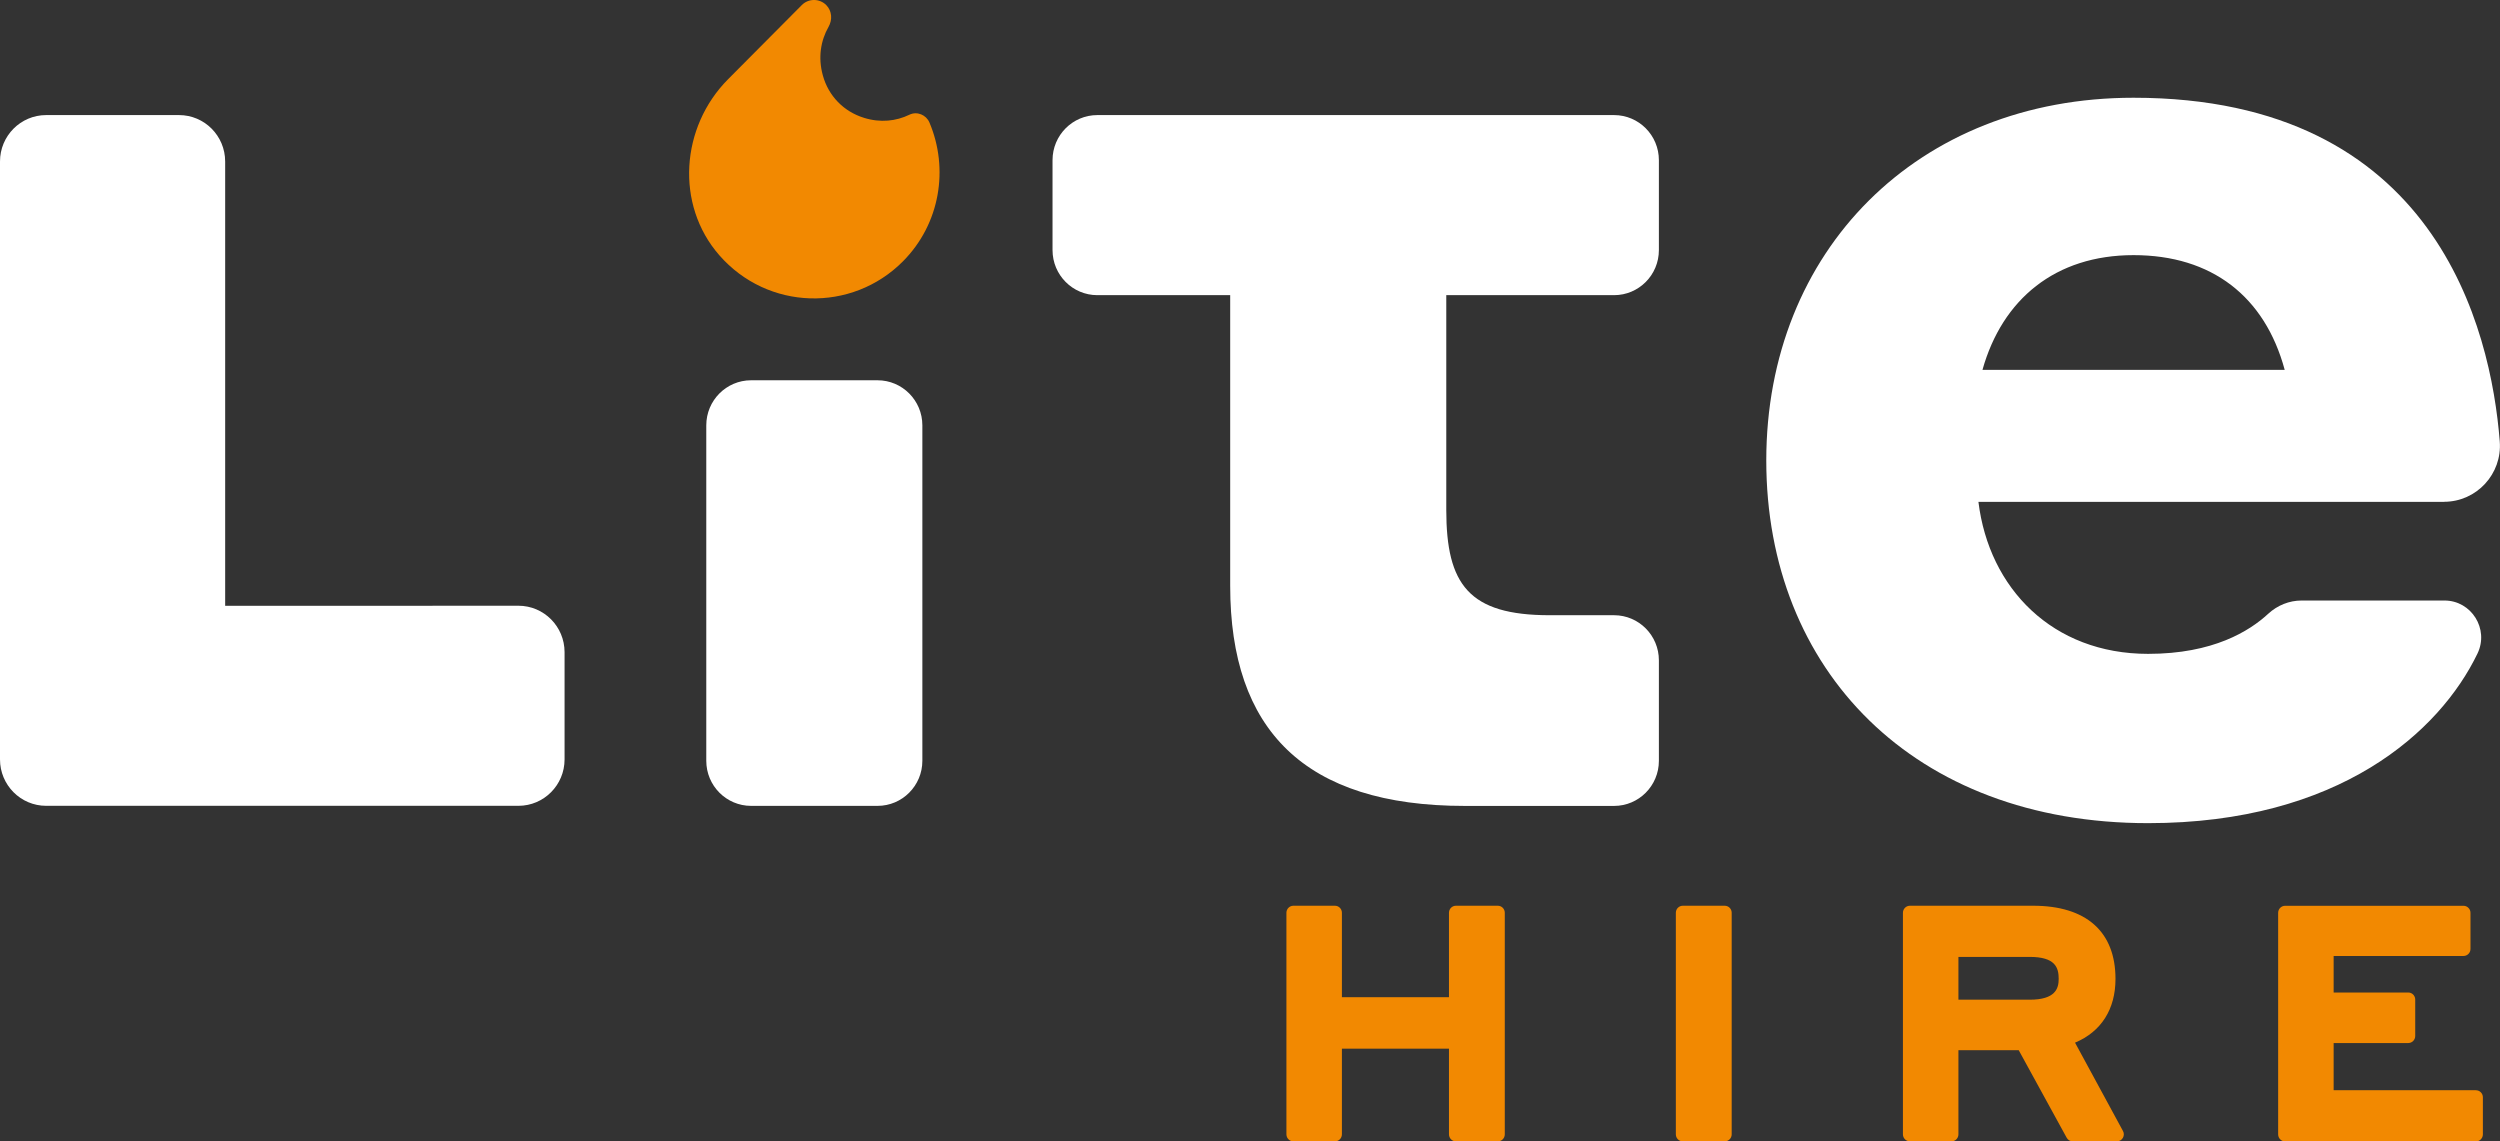 <svg width="92" height="42" viewBox="0 0 92 42" fill="none" xmlns="http://www.w3.org/2000/svg">
<rect x="0" y="0" width="92" height="42" fill="#333333" stroke="none"/>
<g clip-path="url(#clip0_76_183)">
<path d="M32.294 13.994H27.64C26.729 13.994 25.991 14.737 25.991 15.653V27.997C25.991 28.913 26.729 29.656 27.64 29.656H32.294C33.204 29.656 33.943 28.913 33.943 27.997V15.653C33.943 14.737 33.204 13.994 32.294 13.994Z" fill="white"/>
<path d="M15.917 22.293H8.286V5.943C8.286 5 7.526 4.235 6.589 4.235H1.698C0.761 4.235 0 5 0 5.943V27.947C0 28.889 0.761 29.654 1.698 29.654H19.079C20.016 29.654 20.776 28.889 20.776 27.947V23.999C20.776 23.056 20.016 22.291 19.079 22.291H15.919L15.917 22.293Z" fill="white"/>
<path d="M56.427 10.862H59.398C60.307 10.862 61.047 10.121 61.047 9.203V5.894C61.047 4.979 60.309 4.235 59.398 4.235H40.382C39.472 4.235 38.733 4.977 38.733 5.894V9.203C38.733 10.118 39.47 10.862 40.382 10.862H45.271V21.56C45.271 26.86 48.004 29.658 53.906 29.658H59.398C60.307 29.658 61.047 28.916 61.047 27.999V24.299C61.047 23.384 60.309 22.64 59.398 22.64H57.028C54.053 22.64 53.223 21.511 53.223 18.764V10.862H56.429H56.427Z" fill="white"/>
<path d="M89.941 18.468H72.806C73.196 21.657 75.537 24.062 79.05 24.062C81.449 24.062 82.783 23.221 83.47 22.587C83.808 22.276 84.243 22.099 84.701 22.099H89.954C90.951 22.099 91.605 23.147 91.172 24.049C89.787 26.926 86.077 30.292 79.05 30.292C70.415 30.292 64.999 24.65 64.999 16.945C64.999 9.239 70.56 3.597 78.512 3.597C89.636 3.597 91.664 12.095 91.991 16.243C92.086 17.443 91.136 18.466 89.939 18.466L89.941 18.468ZM72.953 13.61H84.077C83.346 10.911 81.394 9.389 78.516 9.389C75.638 9.389 73.686 11.008 72.955 13.61H72.953Z" fill="white"/>
<path d="M31.789 4.334C31.047 4.104 30.489 3.531 30.281 2.777C30.098 2.115 30.203 1.492 30.491 0.987C30.64 0.725 30.617 0.402 30.407 0.188C30.159 -0.063 29.753 -0.063 29.505 0.188L26.793 2.916C25.049 4.67 24.843 7.528 26.47 9.392C28.253 11.433 31.348 11.509 33.228 9.618C34.602 8.236 34.922 6.203 34.203 4.508C34.083 4.225 33.747 4.087 33.47 4.22C32.983 4.457 32.401 4.527 31.787 4.334H31.789Z" fill="#F28901"/>
<path d="M55.12 33.331H53.578C53.437 33.331 53.322 33.447 53.322 33.589V36.696H49.382V33.589C49.382 33.447 49.267 33.331 49.126 33.331H47.597C47.456 33.331 47.34 33.447 47.34 33.589V41.744C47.34 41.886 47.456 42.002 47.597 42.002H49.126C49.267 42.002 49.382 41.886 49.382 41.744V38.591H53.322V41.744C53.322 41.886 53.437 42.002 53.578 42.002H55.12C55.261 42.002 55.376 41.886 55.376 41.744V33.589C55.376 33.447 55.261 33.331 55.12 33.331Z" fill="#F28901"/>
<path d="M63.469 33.331H61.927C61.786 33.331 61.671 33.447 61.671 33.589V41.744C61.671 41.887 61.786 42.002 61.927 42.002H63.469C63.611 42.002 63.726 41.887 63.726 41.744V33.589C63.726 33.447 63.611 33.331 63.469 33.331Z" fill="#F28901"/>
<path d="M76.363 38.369C77.325 37.964 77.85 37.142 77.85 36.024C77.85 34.286 76.774 33.331 74.819 33.331H70.285C70.144 33.331 70.028 33.447 70.028 33.589V41.744C70.028 41.886 70.144 42.002 70.285 42.002H71.814C71.955 42.002 72.07 41.886 72.07 41.744V38.648H74.289L76.054 41.869C76.098 41.951 76.184 42.002 76.279 42.002H77.9C77.991 42.002 78.075 41.953 78.121 41.875C78.167 41.797 78.169 41.7 78.125 41.62L76.361 38.369H76.363ZM75.76 36.024C75.76 36.379 75.638 36.789 74.692 36.789H72.07V35.214H74.692C75.632 35.214 75.76 35.603 75.76 36.024Z" fill="#F28901"/>
<path d="M91.114 40.119H85.878V38.384H88.624C88.765 38.384 88.88 38.268 88.88 38.126V36.782C88.88 36.641 88.765 36.524 88.624 36.524H85.878V35.18H90.658C90.798 35.18 90.914 35.064 90.914 34.922V33.591C90.914 33.45 90.798 33.333 90.658 33.333H84.092C83.951 33.333 83.836 33.45 83.836 33.591V41.746C83.836 41.888 83.951 42.004 84.092 42.004H91.114C91.254 42.004 91.37 41.888 91.37 41.746V40.379C91.37 40.237 91.254 40.121 91.114 40.121V40.119Z" fill="#F28901"/>
</g>
<defs>
<clipPath id="clip0_76_183">
<rect width="92" height="42" fill="white"/>
</clipPath>
</defs>
</svg>
